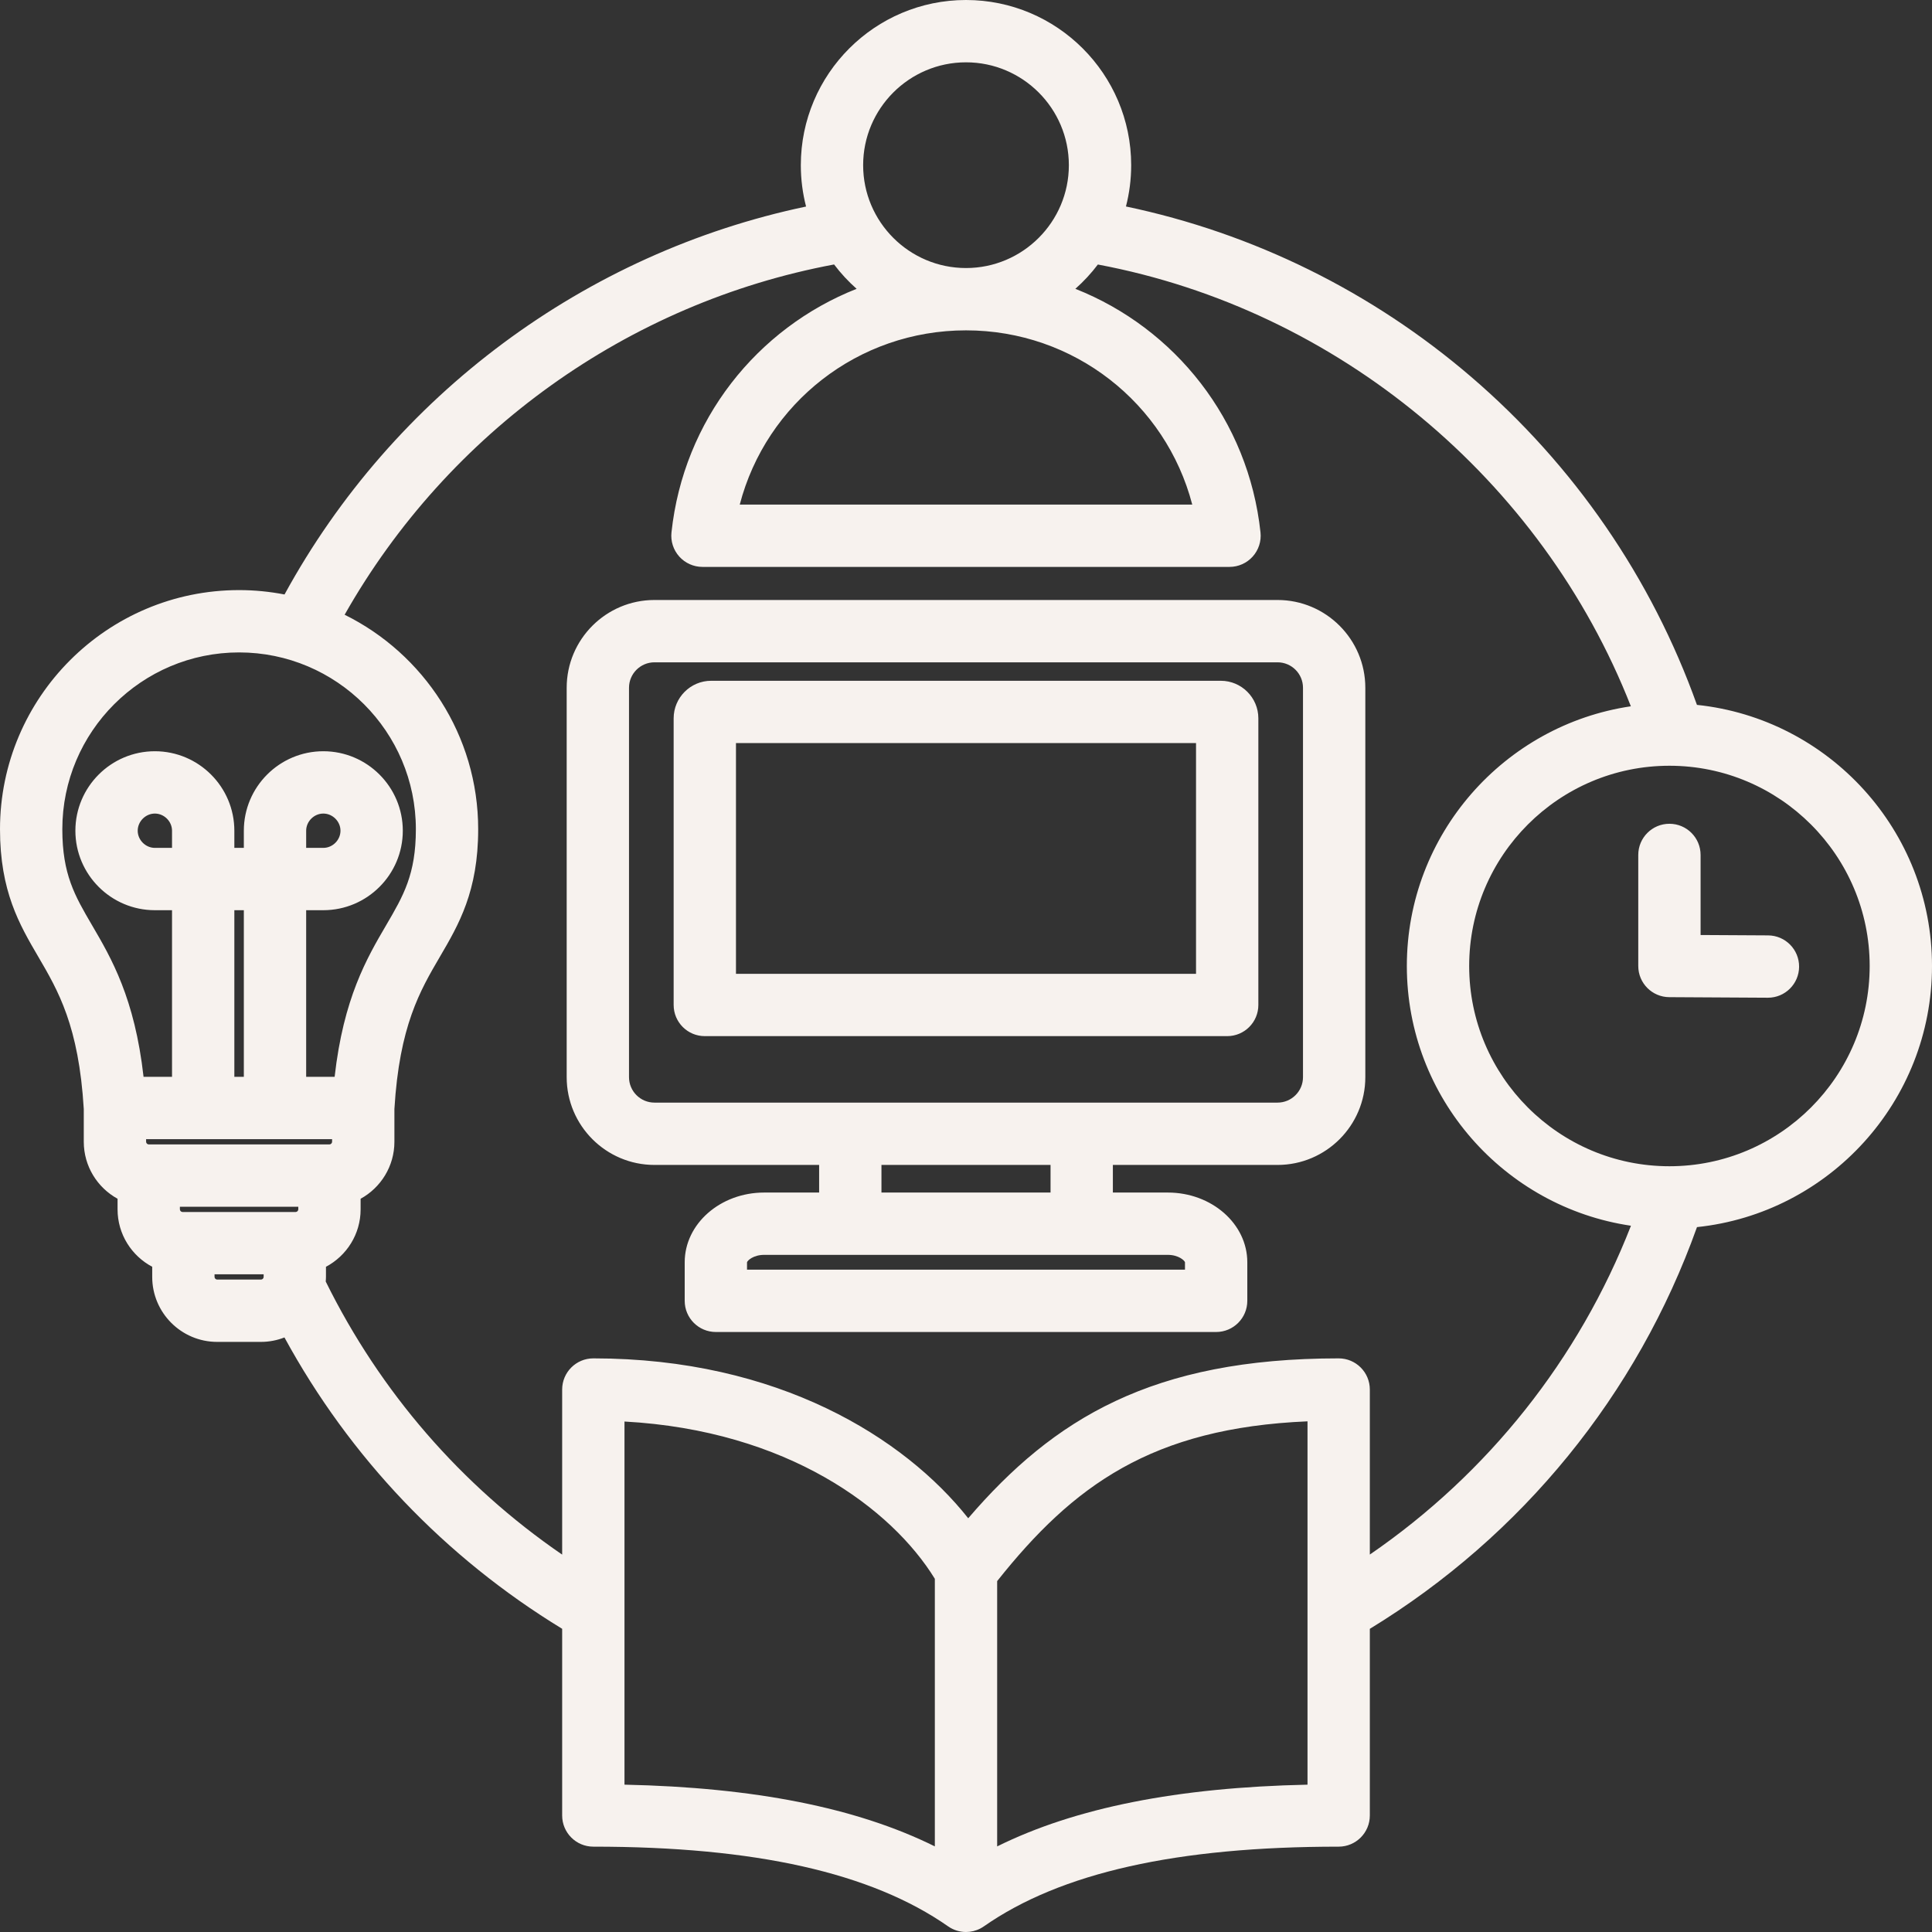 <?xml version="1.0" encoding="UTF-8" standalone="no"?><svg xmlns="http://www.w3.org/2000/svg" xmlns:xlink="http://www.w3.org/1999/xlink" fill="#f7f2ee" height="496" preserveAspectRatio="xMidYMid meet" version="1" viewBox="8.0 8.0 496.0 496.0" width="496" zoomAndPan="magnify"><rect x="8.0" y="8.0" width="496.0" height="496.0" fill="#333333" stroke="none"/><g id="change1_1"><path d="M335.984,162.035H176.016c-12.424,0-22.532,10.108-22.532,22.532v99.973c0,12.424,10.108,22.532,22.532,22.532h42.279v7.089 h-14.12c-11.245,0-20.393,8.03-20.393,17.901v9.901c0,4.418,3.582,8,8,8h128.436c4.418,0,8-3.582,8-8v-9.901 c0-9.871-9.148-17.901-20.393-17.901h-14.12v-7.089h42.279c12.424,0,22.532-10.108,22.532-22.532v-99.973 C358.516,172.143,348.408,162.035,335.984,162.035z M312.218,332.062v1.901H199.781v-1.891c0.089-0.445,1.633-1.912,4.394-1.912 h103.649C310.585,330.161,312.129,331.628,312.218,332.062z M277.705,314.161h-43.41v-7.089h43.41V314.161z M342.516,284.54 c0,3.602-2.93,6.532-6.532,6.532H176.016c-3.602,0-6.532-2.931-6.532-6.532v-99.973c0-3.602,2.93-6.532,6.532-6.532h159.968 c3.602,0,6.532,2.93,6.532,6.532V284.54z M321.414,182.775H190.586c-5.316,0-9.641,4.325-9.641,9.641v73.59c0,4.418,3.582,8,8,8 h134.11c4.418,0,8-3.582,8-8v-73.59C331.055,187.1,326.73,182.775,321.414,182.775z M315.055,258.006h-118.11v-59.231h118.11 V258.006z M504,256c0-34.785-26.484-63.496-60.347-67.038c-11.615-32.512-31.549-61.53-57.923-84.177 c-25.512-21.907-55.993-36.926-88.666-43.777c0.876-3.39,1.342-6.942,1.342-10.602C298.406,27.023,279.383,8,256,8 s-42.406,19.023-42.406,42.406c0,3.666,0.468,7.224,1.347,10.619c-56.769,11.922-105.947,48.428-133.897,99.595 c-3.778-0.73-7.674-1.125-11.662-1.125C35.536,159.495,8,187.031,8,220.877c0,15.949,4.995,24.484,9.824,32.738 c5.114,8.74,10.401,17.779,11.684,39.108v8.406c0,6.297,3.51,11.787,8.674,14.624v2.726c0,6.385,3.612,11.937,8.896,14.737v2.612 c0,9.194,7.48,16.675,16.674,16.675h11.258c2.123,0,4.148-0.414,6.017-1.141c16.786,30.804,41.215,56.453,71.296,74.799v47.93 c0,4.418,3.582,8,8,8c41.588,0,71.385,6.694,91.094,20.466C252.787,503.515,254.39,504,256,504c1.265,0,2.534-0.3,3.697-0.906 c0.309-0.161,0.601-0.344,0.882-0.54l0.003,0.004c19.709-13.771,49.506-20.466,91.093-20.466c4.418,0,8-3.582,8-8v-47.924 c39.083-23.845,68.656-60.175,83.99-103.132C477.522,319.488,504,290.779,504,256z M256,24c14.56,0,26.406,11.846,26.406,26.406 S270.561,76.812,256,76.812s-26.406-11.846-26.406-26.406S241.44,24,256,24z M314.085,137.538H197.915 c6.793-26.035,30.37-44.727,58.085-44.727S307.292,111.503,314.085,137.538z M69.383,175.495c25.024,0,45.382,20.358,45.382,45.382 c0,11.612-3.202,17.084-7.634,24.658c-4.934,8.433-10.948,18.709-13.222,38.919h-7.308v-42.779h4.405 c11.251,0,20.405-9.154,20.405-20.405s-9.154-20.405-20.405-20.405c-11.251,0-20.405,9.154-20.405,20.405v4.405h-2.437v-4.405 c0-11.251-9.154-20.405-20.405-20.405c-11.251,0-20.405,9.154-20.405,20.405s9.154,20.405,20.405,20.405h4.405v42.779h-7.308 c-2.274-20.21-8.288-30.486-13.222-38.919C27.202,237.961,24,232.489,24,220.877C24,195.854,44.358,175.495,69.383,175.495z M84.582,318.479c0,0.353-0.321,0.674-0.674,0.674h-29.05c-0.354,0-0.675-0.321-0.675-0.674v-0.675h30.399V318.479z M93.257,301.13 c0,0.354-0.321,0.675-0.674,0.675h-46.4c-0.353,0-0.674-0.321-0.674-0.675v-0.676h47.749V301.13z M52.164,225.675h-4.405 c-2.388,0-4.405-2.017-4.405-4.405s2.018-4.405,4.405-4.405s4.405,2.017,4.405,4.405V225.675z M70.601,284.454h-2.437v-42.779h2.437 V284.454z M86.601,225.675v-4.405c0-2.388,2.018-4.405,4.405-4.405s4.405,2.017,4.405,4.405s-2.017,4.405-4.405,4.405H86.601z M75.011,336.504H63.753c-0.353,0-0.674-0.321-0.674-0.675v-0.676h12.607v0.676C75.686,336.183,75.364,336.504,75.011,336.504z M248,482.022c-20.022-9.925-46.295-15.141-79.676-15.848v-93.227c41.862,2.293,68.615,22.378,79.676,40.375V482.022z M343.675,466.175c-33.38,0.707-59.654,5.927-79.675,15.851v-68.111c19.503-24.536,39.684-39.315,79.675-41.018V466.175z M359.675,407.1v-42.368c0-4.418-3.582-8-8-8c-47.856,0-73.156,15.489-95.103,41.048c-16.335-20.613-48.757-41.048-96.248-41.048 c-4.418,0-8,3.582-8,8v42.38c-25.93-17.78-46.714-41.771-60.698-70.109c0.027-0.389,0.059-0.777,0.059-1.173v-2.612 c5.284-2.8,8.896-8.352,8.896-14.737v-2.725c5.165-2.837,8.675-8.327,8.675-14.624v-8.414c1.284-21.323,6.57-30.361,11.684-39.1 c4.83-8.254,9.824-16.79,9.824-32.738c0-24.124-13.995-45.033-34.287-55.06c26.586-46.924,72.732-80.022,125.656-89.924 c1.716,2.274,3.658,4.366,5.788,6.252c-25.565,10.112-44.443,33.675-47.533,62.542c-0.242,2.257,0.487,4.51,2.004,6.198 c1.517,1.688,3.68,2.653,5.95,2.653h135.313c2.27,0,4.433-0.964,5.95-2.653c1.517-1.688,2.246-3.941,2.004-6.198 c-3.089-28.866-21.967-52.429-47.532-62.542c2.126-1.883,4.065-3.97,5.778-6.24c61.594,11.558,113.982,55.152,136.836,113.417 c-32.494,4.802-57.513,32.869-57.513,66.677c0,33.815,25.031,61.887,57.537,66.68C413.353,356.917,390.022,386.271,359.675,407.1z M436.59,307.409c-28.348,0-51.41-23.062-51.41-51.41c0-28.348,23.062-51.41,51.41-51.41c28.347,0,51.41,23.062,51.41,51.41 C488,284.347,464.938,307.409,436.59,307.409z M469.881,256.188c-0.025,4.403-3.602,7.955-7.999,7.955c-0.016,0-0.031,0-0.046,0 l-25.291-0.144c-4.4-0.024-7.955-3.599-7.955-8v-28.513c0-4.418,3.582-8,8-8s8,3.582,8,8v20.558l17.336,0.098 C466.344,248.168,469.906,251.77,469.881,256.188z"/></g></svg>